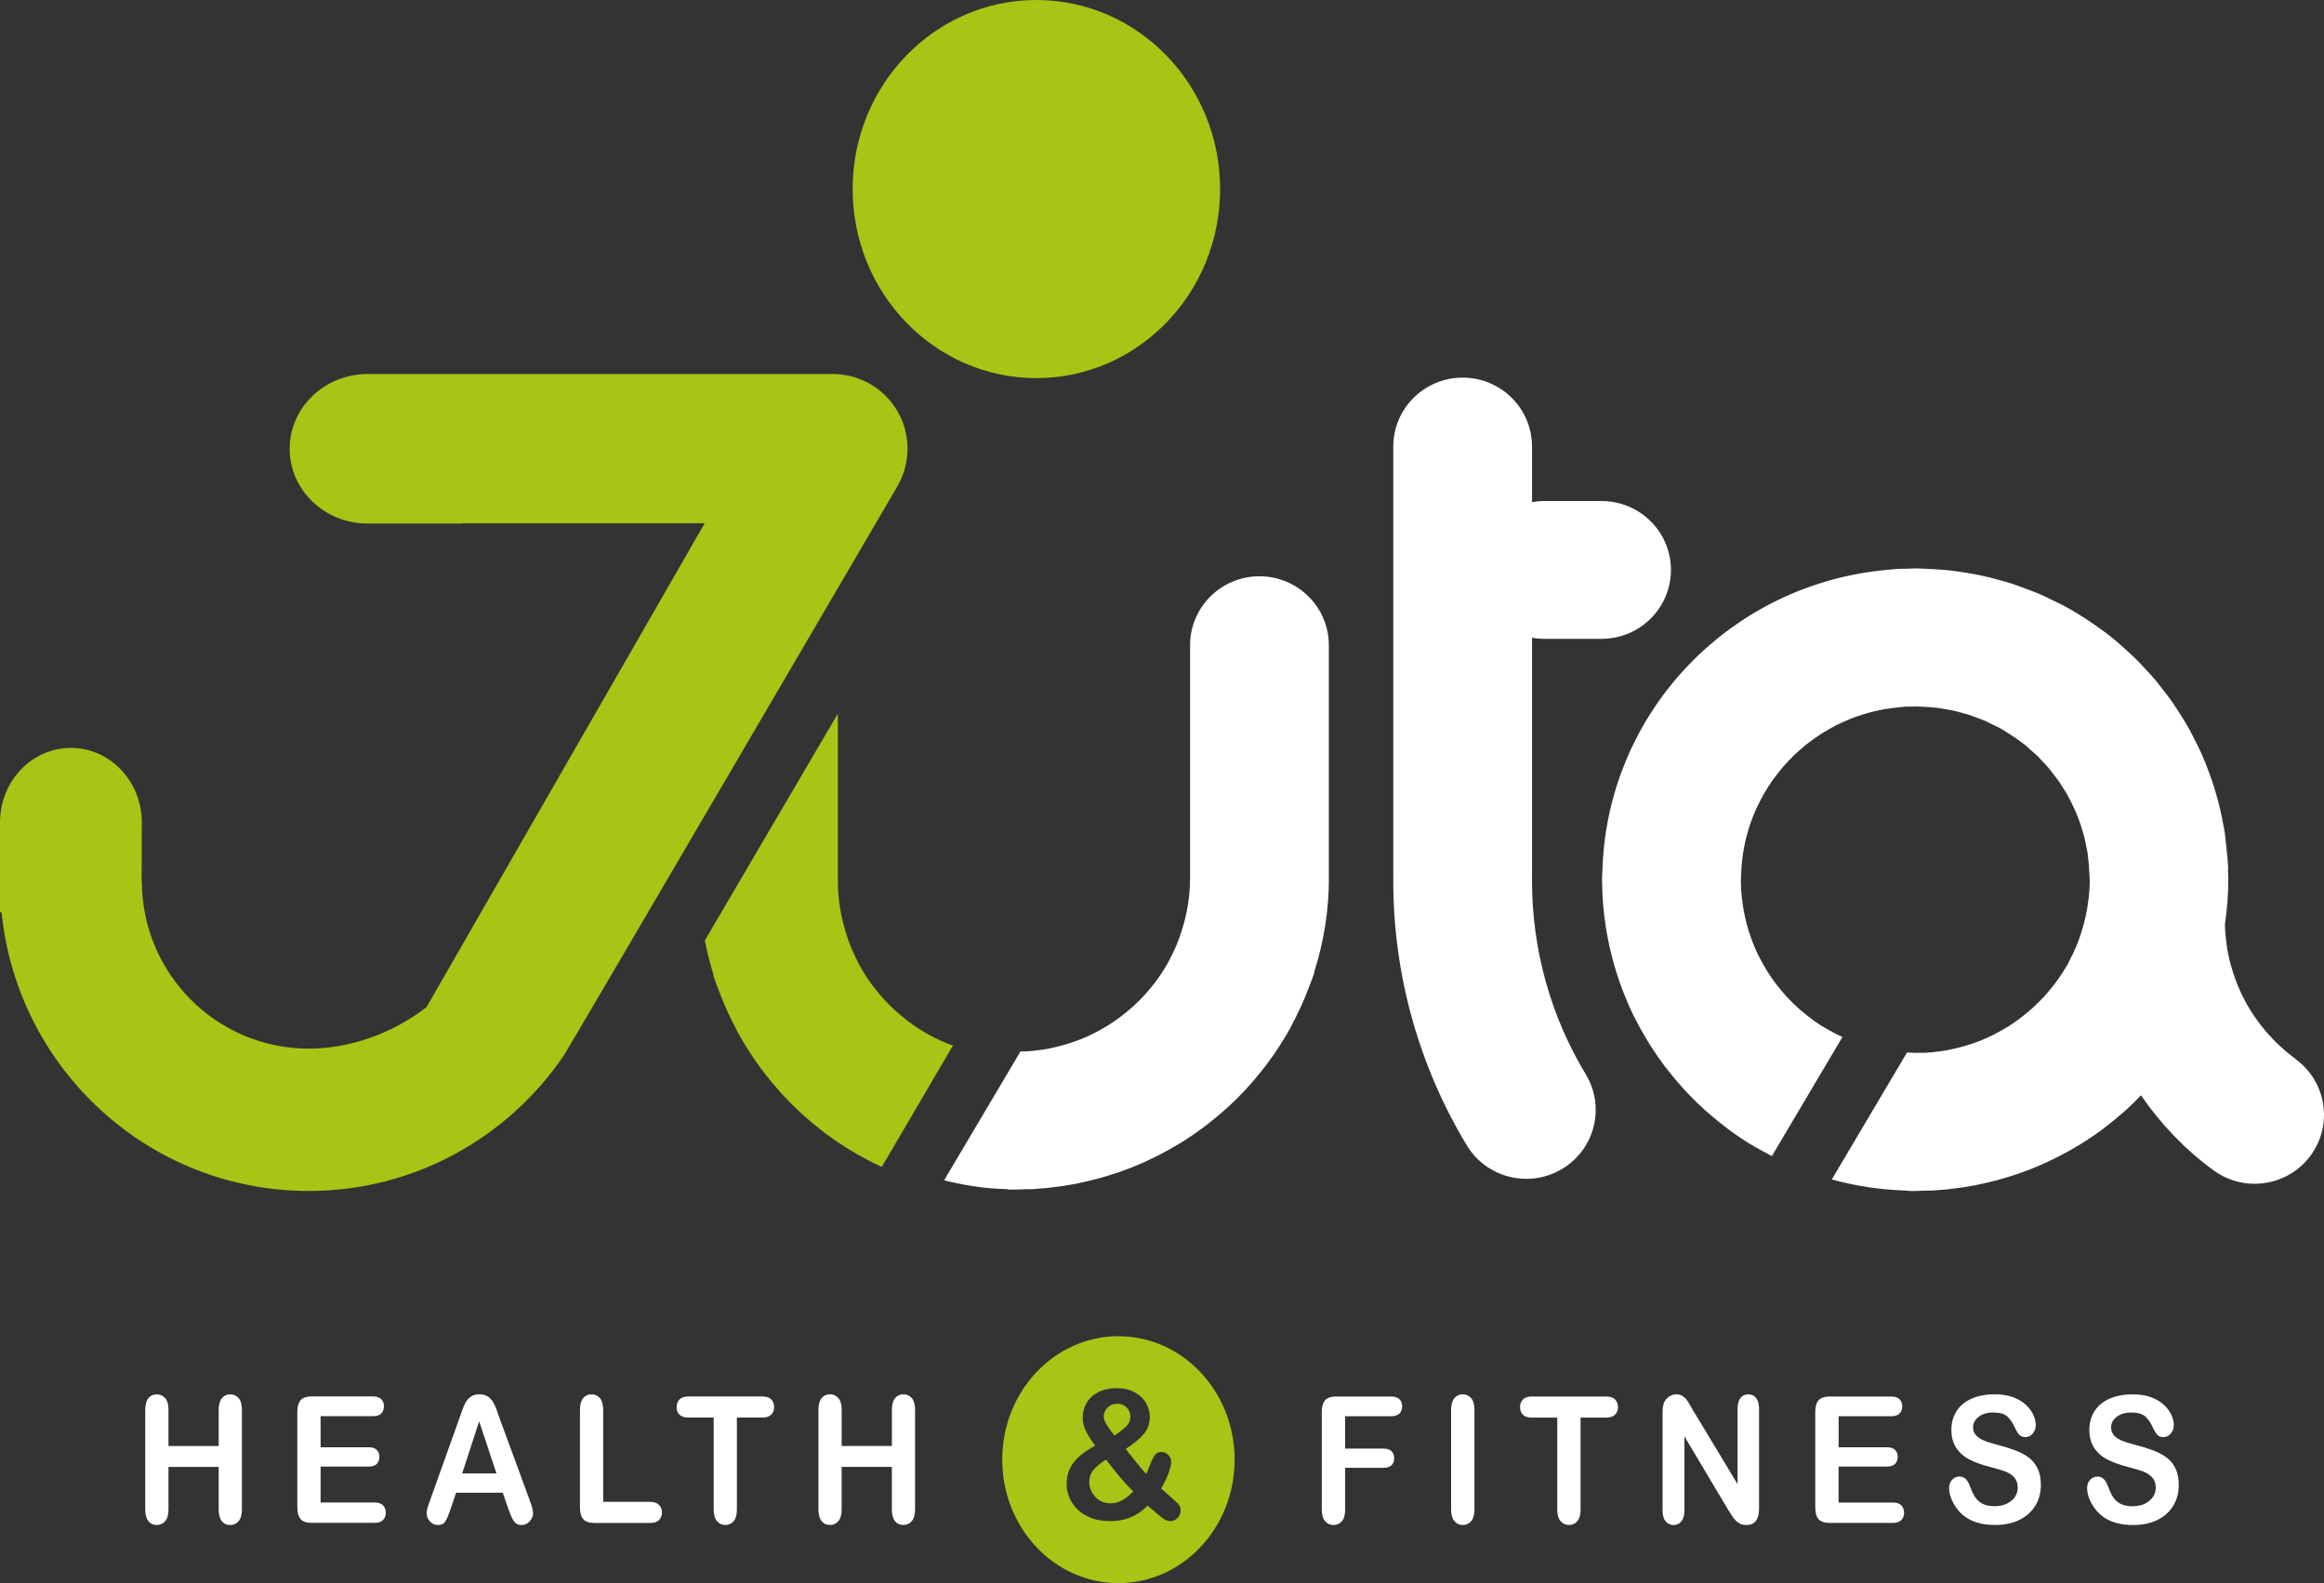 <?xml version="1.0" encoding="UTF-8"?>
<svg xmlns="http://www.w3.org/2000/svg" width="160" height="109" viewBox="0 0 160 109" fill="none">
  <rect x="0" y="0" width="160" height="109" fill="#333333" stroke="none"/>
  <g clip-path="url(#clip0_115_6465)">
    <path d="M76.727 98.843C77.113 98.58 77.392 98.36 77.565 98.181C77.736 98.002 77.823 97.784 77.823 97.532C77.823 97.281 77.736 97.072 77.565 96.904C77.392 96.733 77.176 96.65 76.913 96.65C76.65 96.65 76.432 96.736 76.256 96.909C76.08 97.083 75.99 97.287 75.99 97.519C75.99 97.639 76.022 97.77 76.09 97.91C76.156 98.049 76.24 98.186 76.337 98.323C76.435 98.46 76.563 98.633 76.724 98.843M77.518 103.135C77.681 103.015 77.849 102.867 78.023 102.691C77.686 102.361 77.381 102.034 77.113 101.71C76.845 101.386 76.521 100.981 76.148 100.497C75.761 100.735 75.472 100.972 75.28 101.21C75.088 101.447 74.993 101.729 74.993 102.056C74.993 102.244 75.028 102.42 75.099 102.587C75.17 102.758 75.27 102.914 75.406 103.06C75.54 103.205 75.698 103.317 75.877 103.392C76.056 103.47 76.243 103.507 76.44 103.507C76.637 103.507 76.821 103.473 77.003 103.409C77.184 103.345 77.358 103.252 77.521 103.135M81.281 103.99C81.281 104.2 81.21 104.376 81.068 104.518C80.926 104.661 80.769 104.733 80.592 104.733C80.416 104.733 80.243 104.672 80.074 104.552C79.909 104.431 79.554 104.135 79.012 103.663C78.765 103.909 78.512 104.11 78.246 104.267C77.984 104.423 77.7 104.54 77.4 104.616C77.097 104.691 76.761 104.73 76.39 104.73C75.916 104.73 75.49 104.658 75.114 104.51C74.736 104.362 74.423 104.163 74.173 103.915C73.923 103.666 73.736 103.389 73.615 103.085C73.494 102.78 73.434 102.473 73.434 102.157C73.434 101.841 73.479 101.579 73.571 101.327C73.663 101.076 73.789 100.846 73.955 100.645C74.12 100.441 74.323 100.249 74.562 100.067C74.804 99.882 75.083 99.706 75.401 99.533C75.117 99.156 74.901 98.818 74.757 98.522C74.612 98.225 74.538 97.921 74.538 97.608C74.538 97.234 74.63 96.893 74.815 96.582C74.999 96.275 75.27 96.029 75.625 95.848C75.98 95.666 76.4 95.577 76.882 95.577C77.363 95.577 77.773 95.672 78.12 95.862C78.47 96.052 78.73 96.297 78.901 96.605C79.075 96.909 79.159 97.228 79.159 97.561C79.159 98.01 79.02 98.404 78.738 98.74C78.457 99.075 78.044 99.413 77.5 99.76C77.689 99.997 77.865 100.221 78.028 100.43C78.191 100.64 78.349 100.835 78.499 101.017C78.651 101.199 78.788 101.352 78.915 101.481C78.97 101.369 79.059 101.157 79.18 100.846C79.299 100.536 79.412 100.313 79.517 100.176C79.622 100.039 79.767 99.969 79.956 99.969C80.135 99.969 80.293 100.036 80.427 100.17C80.563 100.304 80.632 100.469 80.632 100.662C80.632 100.838 80.574 101.09 80.456 101.414C80.337 101.738 80.166 102.098 79.943 102.492C80.082 102.621 80.306 102.816 80.611 103.079C80.916 103.342 81.105 103.521 81.174 103.613C81.245 103.708 81.279 103.833 81.279 103.99M85 100.5C85 95.806 81.418 92 77 92C72.582 92 69 95.806 69 100.5C69 105.194 72.582 109 77 109C81.418 109 85 105.194 85 100.5Z" fill="#A8C415"></path>
    <path d="M16.43 104.733C16.579 104.555 16.655 104.285 16.655 103.926V97.071C16.655 96.712 16.582 96.442 16.432 96.267C16.283 96.092 16.087 96.003 15.848 96.003C15.61 96.003 15.419 96.092 15.276 96.27C15.129 96.448 15.056 96.715 15.056 97.071V99.563H11.599V97.071C11.599 96.712 11.526 96.442 11.377 96.267C11.227 96.092 11.032 96.003 10.793 96.003C10.554 96.003 10.356 96.092 10.214 96.27C10.073 96.448 10 96.715 10 97.071V103.926C10 104.282 10.073 104.552 10.214 104.73C10.358 104.911 10.551 105 10.79 105C11.029 105 11.222 104.911 11.374 104.733C11.523 104.555 11.599 104.285 11.599 103.926V101.001H15.056V103.926C15.056 104.282 15.126 104.552 15.27 104.73C15.414 104.911 15.607 105 15.846 105C16.085 105 16.277 104.911 16.43 104.733ZM22.072 103.45V100.975H25.392C25.639 100.975 25.824 100.912 25.941 100.789C26.06 100.665 26.12 100.504 26.12 100.306C26.12 100.108 26.06 99.95 25.938 99.827C25.819 99.706 25.634 99.646 25.392 99.646H22.072V97.507H25.677C25.933 97.507 26.123 97.444 26.245 97.321C26.37 97.197 26.432 97.031 26.432 96.824C26.432 96.617 26.37 96.459 26.245 96.333C26.12 96.21 25.933 96.146 25.677 96.146H21.45C21.224 96.146 21.037 96.184 20.893 96.255C20.747 96.327 20.641 96.445 20.573 96.606C20.505 96.766 20.47 96.973 20.47 97.226V103.768C20.47 104.147 20.546 104.423 20.698 104.595C20.85 104.765 21.102 104.851 21.45 104.851H25.799C26.049 104.851 26.239 104.788 26.367 104.658C26.495 104.529 26.56 104.363 26.56 104.156C26.56 103.949 26.495 103.771 26.367 103.642C26.239 103.513 26.049 103.45 25.799 103.45H22.069H22.072ZM34.181 101.449H31.819L32.989 97.857L34.181 101.449ZM36.467 104.747C36.62 104.578 36.698 104.394 36.698 104.193C36.698 103.992 36.617 103.688 36.457 103.26L34.393 97.645C34.295 97.364 34.217 97.14 34.154 96.97C34.092 96.801 34.013 96.646 33.923 96.499C33.831 96.353 33.712 96.233 33.562 96.141C33.413 96.046 33.225 96 33.003 96C32.78 96 32.598 96.046 32.452 96.141C32.302 96.233 32.183 96.356 32.091 96.505C31.998 96.654 31.911 96.844 31.833 97.071C31.751 97.298 31.683 97.493 31.626 97.656L29.606 103.309C29.525 103.536 29.465 103.711 29.427 103.837C29.392 103.964 29.373 104.087 29.373 104.205C29.373 104.411 29.449 104.595 29.604 104.756C29.758 104.92 29.935 105 30.136 105C30.372 105 30.543 104.925 30.646 104.773C30.749 104.621 30.877 104.325 31.023 103.892L31.401 102.775H34.613L34.99 103.869C35.039 104.004 35.102 104.159 35.17 104.334C35.24 104.509 35.305 104.641 35.365 104.724C35.428 104.811 35.501 104.877 35.59 104.925C35.68 104.974 35.789 105 35.913 105C36.128 105 36.313 104.917 36.465 104.747M45.37 104.653C45.506 104.521 45.574 104.345 45.574 104.133C45.574 103.921 45.504 103.748 45.368 103.611C45.229 103.473 45.031 103.404 44.77 103.404H41.526V97.071C41.526 96.712 41.453 96.442 41.303 96.267C41.154 96.092 40.958 96.003 40.719 96.003C40.48 96.003 40.29 96.092 40.147 96.27C40 96.448 39.929 96.715 39.929 97.071V103.774C39.929 104.153 40.005 104.429 40.16 104.601C40.312 104.77 40.562 104.856 40.912 104.856H44.776C45.039 104.856 45.237 104.79 45.376 104.658M53.09 97.404C53.225 97.272 53.296 97.097 53.296 96.879C53.296 96.66 53.228 96.485 53.095 96.35C52.959 96.215 52.753 96.149 52.479 96.149H47.391C47.127 96.149 46.929 96.215 46.791 96.344C46.652 96.477 46.584 96.652 46.584 96.879C46.584 97.105 46.649 97.272 46.782 97.404C46.915 97.536 47.119 97.602 47.391 97.602H49.136V103.923C49.136 104.282 49.21 104.552 49.362 104.73C49.511 104.908 49.704 104.997 49.94 104.997C50.176 104.997 50.364 104.908 50.513 104.733C50.66 104.558 50.733 104.285 50.733 103.923V97.602H52.479C52.753 97.602 52.957 97.536 53.092 97.404M63 103.923V97.068C63 96.709 62.924 96.439 62.777 96.264C62.628 96.089 62.432 96 62.194 96C61.955 96 61.765 96.089 61.621 96.267C61.474 96.445 61.404 96.712 61.404 97.068V99.56H57.947V97.068C57.947 96.709 57.874 96.439 57.724 96.264C57.575 96.089 57.38 96 57.141 96C56.902 96 56.703 96.089 56.562 96.267C56.418 96.445 56.348 96.712 56.348 97.068V103.923C56.348 104.279 56.418 104.549 56.562 104.727C56.706 104.908 56.899 104.997 57.138 104.997C57.377 104.997 57.57 104.908 57.719 104.73C57.868 104.552 57.944 104.282 57.944 103.923V100.998H61.401V103.923C61.401 104.279 61.471 104.549 61.615 104.727C61.759 104.908 61.952 104.997 62.191 104.997C62.43 104.997 62.623 104.908 62.772 104.73C62.924 104.552 63 104.282 63 103.923Z" fill="white"></path>
    <path d="M96.348 97.323C96.474 97.2 96.536 97.033 96.536 96.829C96.536 96.626 96.474 96.465 96.348 96.339C96.223 96.215 96.034 96.152 95.775 96.152H91.984C91.758 96.152 91.57 96.189 91.425 96.261C91.278 96.333 91.172 96.451 91.104 96.611C91.035 96.772 91 96.979 91 97.231V103.927C91 104.285 91.076 104.555 91.226 104.733C91.376 104.911 91.57 105 91.807 105C92.044 105 92.235 104.911 92.385 104.736C92.535 104.561 92.609 104.288 92.609 103.927V101.06H95.257C95.5 101.06 95.68 100.999 95.803 100.882C95.925 100.764 95.985 100.603 95.985 100.4C95.985 100.196 95.925 100.038 95.803 99.917C95.683 99.797 95.5 99.737 95.254 99.737H92.606V97.51H95.773C96.029 97.51 96.22 97.446 96.345 97.323M101.287 104.733C101.437 104.555 101.511 104.285 101.511 103.927V97.07C101.511 96.712 101.437 96.442 101.287 96.267C101.137 96.092 100.941 96.003 100.701 96.003C100.461 96.003 100.275 96.092 100.125 96.27C99.978 96.448 99.904 96.715 99.904 97.07V103.927C99.904 104.283 99.978 104.549 100.128 104.73C100.278 104.911 100.469 105 100.698 105C100.927 105 101.134 104.911 101.284 104.733M111.187 97.406C111.323 97.274 111.391 97.099 111.391 96.881C111.391 96.663 111.323 96.488 111.189 96.353C111.053 96.218 110.848 96.152 110.57 96.152H105.46C105.195 96.152 104.993 96.218 104.857 96.347C104.718 96.479 104.65 96.657 104.65 96.881C104.65 97.105 104.718 97.274 104.849 97.406C104.982 97.538 105.187 97.604 105.46 97.604H107.213V103.924C107.213 104.283 107.287 104.552 107.439 104.73C107.589 104.908 107.783 104.997 108.02 104.997C108.258 104.997 108.446 104.908 108.596 104.733C108.743 104.558 108.817 104.285 108.817 103.924V97.604H110.57C110.843 97.604 111.05 97.538 111.187 97.406ZM121.105 103.855V97.013C121.105 96.677 121.04 96.425 120.906 96.255C120.773 96.089 120.59 96.003 120.358 96.003C120.126 96.003 119.957 96.086 119.824 96.255C119.693 96.425 119.627 96.677 119.627 97.013V102.188L116.535 97.059C116.447 96.91 116.363 96.763 116.284 96.626C116.202 96.488 116.123 96.373 116.047 96.287C115.967 96.201 115.88 96.132 115.777 96.08C115.673 96.029 115.55 96.003 115.406 96.003C115.223 96.003 115.051 96.06 114.89 96.172C114.732 96.287 114.617 96.43 114.549 96.608C114.492 96.772 114.462 96.993 114.462 97.28V103.993C114.462 104.323 114.53 104.572 114.667 104.742C114.803 104.914 114.986 105 115.215 105C115.444 105 115.616 104.914 115.757 104.745C115.899 104.575 115.967 104.323 115.967 103.99V98.893L118.984 103.961C119.071 104.099 119.158 104.234 119.243 104.369C119.33 104.501 119.423 104.615 119.524 104.716C119.625 104.813 119.734 104.888 119.848 104.931C119.963 104.977 120.094 105 120.238 105C120.816 105 121.105 104.618 121.105 103.855ZM126.582 103.45V100.976H129.917C130.165 100.976 130.351 100.913 130.471 100.79C130.591 100.666 130.651 100.506 130.651 100.308C130.651 100.11 130.591 99.952 130.468 99.828C130.348 99.708 130.165 99.648 129.92 99.648H126.584V97.51H130.206C130.462 97.51 130.653 97.446 130.776 97.323C130.902 97.2 130.964 97.033 130.964 96.829C130.964 96.626 130.902 96.465 130.776 96.339C130.653 96.215 130.462 96.152 130.206 96.152H125.963C125.736 96.152 125.548 96.189 125.401 96.261C125.256 96.333 125.147 96.451 125.079 96.611C125.011 96.772 124.975 96.979 124.975 97.231V103.772C124.975 104.151 125.052 104.426 125.204 104.598C125.357 104.768 125.608 104.854 125.96 104.854H130.329C130.58 104.854 130.771 104.79 130.899 104.661C131.027 104.532 131.09 104.366 131.09 104.159C131.09 103.952 131.027 103.775 130.899 103.645C130.771 103.516 130.58 103.453 130.329 103.453H126.582V103.45ZM140.136 103.657C140.384 103.238 140.507 102.764 140.507 102.239C140.507 101.8 140.436 101.43 140.291 101.126C140.149 100.821 139.95 100.572 139.697 100.374C139.443 100.176 139.132 100.009 138.772 99.869C138.409 99.731 138.003 99.605 137.556 99.49C137.199 99.392 136.942 99.315 136.787 99.263C136.631 99.211 136.479 99.14 136.326 99.051C136.176 98.959 136.056 98.85 135.969 98.724C135.881 98.597 135.838 98.448 135.838 98.273C135.838 97.992 135.966 97.751 136.22 97.553C136.473 97.352 136.809 97.251 137.223 97.251C137.67 97.251 137.995 97.343 138.197 97.527C138.399 97.71 138.573 97.966 138.715 98.296C138.827 98.525 138.93 98.692 139.026 98.792C139.121 98.893 139.26 98.945 139.446 98.945C139.648 98.945 139.817 98.861 139.953 98.692C140.089 98.523 140.155 98.336 140.155 98.124C140.155 97.894 140.1 97.659 139.991 97.418C139.882 97.177 139.71 96.947 139.479 96.726C139.244 96.508 138.949 96.33 138.592 96.198C138.238 96.066 137.815 96 137.329 96C136.719 96 136.19 96.1 135.737 96.299C135.287 96.499 134.94 96.784 134.703 97.157C134.466 97.53 134.346 97.954 134.346 98.434C134.346 98.936 134.458 99.358 134.684 99.694C134.91 100.032 135.216 100.299 135.6 100.494C135.985 100.689 136.462 100.862 137.032 101.008C137.458 101.114 137.799 101.215 138.052 101.312C138.306 101.407 138.513 101.545 138.674 101.725C138.835 101.906 138.914 102.142 138.914 102.429C138.914 102.793 138.764 103.097 138.467 103.338C138.169 103.582 137.782 103.703 137.305 103.703C136.959 103.703 136.678 103.643 136.465 103.522C136.252 103.401 136.086 103.249 135.969 103.063C135.851 102.876 135.742 102.644 135.641 102.368C135.56 102.136 135.459 101.958 135.341 101.84C135.224 101.723 135.08 101.662 134.91 101.662C134.7 101.662 134.529 101.737 134.392 101.889C134.256 102.041 134.19 102.225 134.19 102.437C134.19 102.805 134.302 103.183 134.529 103.574C134.755 103.964 135.047 104.274 135.41 104.509C135.92 104.834 136.566 104.997 137.349 104.997C138.003 104.997 138.568 104.879 139.042 104.641C139.519 104.403 139.879 104.076 140.128 103.657M145.473 98.726C145.386 98.6 145.342 98.451 145.342 98.276C145.342 97.995 145.47 97.754 145.724 97.555C145.977 97.355 146.313 97.254 146.727 97.254C147.175 97.254 147.499 97.346 147.701 97.53C147.903 97.713 148.077 97.969 148.219 98.299C148.331 98.528 148.435 98.695 148.53 98.795C148.625 98.896 148.765 98.947 148.95 98.947C149.152 98.947 149.321 98.864 149.457 98.695C149.594 98.525 149.659 98.339 149.659 98.127C149.659 97.897 149.605 97.662 149.495 97.421C149.386 97.18 149.215 96.95 148.98 96.729C148.745 96.511 148.448 96.333 148.094 96.201C147.739 96.069 147.316 96.003 146.828 96.003C146.217 96.003 145.688 96.103 145.236 96.301C144.786 96.502 144.439 96.786 144.202 97.159C143.965 97.532 143.845 97.957 143.845 98.436C143.845 98.939 143.957 99.361 144.183 99.696C144.409 100.035 144.715 100.302 145.099 100.497C145.484 100.692 145.961 100.864 146.531 101.011C146.956 101.117 147.297 101.217 147.551 101.315C147.805 101.41 148.012 101.548 148.176 101.728C148.336 101.909 148.416 102.144 148.416 102.431C148.416 102.796 148.266 103.1 147.968 103.341C147.671 103.585 147.284 103.706 146.806 103.706C146.46 103.706 146.179 103.645 145.966 103.525C145.754 103.404 145.587 103.252 145.47 103.066C145.353 102.879 145.244 102.647 145.143 102.371C145.061 102.139 144.96 101.961 144.843 101.843C144.726 101.725 144.581 101.665 144.412 101.665C144.202 101.665 144.03 101.74 143.894 101.892C143.757 102.044 143.692 102.228 143.692 102.44C143.692 102.807 143.804 103.186 144.03 103.577C144.257 103.967 144.548 104.277 144.911 104.512C145.421 104.836 146.067 105 146.85 105C147.505 105 148.069 104.882 148.544 104.644C149.021 104.406 149.381 104.079 149.629 103.66C149.877 103.241 150 102.767 150 102.242C150 101.803 149.929 101.433 149.785 101.129C149.643 100.824 149.444 100.575 149.19 100.377C148.936 100.179 148.628 100.012 148.266 99.871C147.903 99.734 147.496 99.608 147.049 99.493C146.692 99.395 146.436 99.318 146.28 99.266C146.125 99.214 145.972 99.142 145.819 99.054C145.669 98.962 145.549 98.853 145.462 98.726" fill="white"></path>
    <path d="M91.486 60.513C91.486 60.513 91.486 60.502 91.486 60.499V44.425C91.486 41.803 89.347 39.677 86.709 39.677C84.072 39.677 81.933 41.803 81.933 44.425V60.474C81.933 61.74 81.718 63.017 81.296 64.268L81.197 64.559C81.192 64.572 81.186 64.589 81.181 64.603C81.12 64.767 81.057 64.931 80.991 65.087C80.919 65.254 80.844 65.419 80.765 65.586C80.687 65.748 80.61 65.909 80.533 66.052C80.486 66.137 80.442 66.224 80.392 66.326C80.348 66.4 80.302 66.474 80.257 66.547L80.183 66.668C80.142 66.734 80.103 66.799 80.073 66.854C79.921 67.093 79.748 67.342 79.533 67.627L79.387 67.813C79.224 68.021 79.053 68.221 78.882 68.413L78.744 68.569C78.527 68.802 78.301 69.029 78.042 69.265L77.92 69.372C77.716 69.55 77.504 69.728 77.278 69.903L77.124 70.024C76.862 70.221 76.614 70.391 76.358 70.555C76.291 70.594 76.231 70.629 76.203 70.648C75.972 70.791 75.721 70.93 75.47 71.062L75.255 71.171C74.941 71.328 74.665 71.451 74.417 71.549L74.263 71.607C74.018 71.703 73.745 71.793 73.456 71.884L73.163 71.969C72.86 72.053 72.579 72.119 72.314 72.174C72.254 72.185 72.193 72.199 72.13 72.215C71.871 72.262 71.57 72.303 71.198 72.341C71.162 72.344 71.127 72.349 71.091 72.355C71.036 72.355 70.981 72.36 70.931 72.366C70.84 72.374 70.746 72.382 70.655 72.39C70.534 72.39 70.416 72.39 70.314 72.39C70.294 72.39 70.278 72.39 70.258 72.39L65 81.266C65.518 81.4 66.152 81.532 66.932 81.66C67.808 81.803 68.586 81.852 69.327 81.874L69.479 81.901H69.933C70.135 81.901 70.333 81.893 70.531 81.879H70.597H70.584C70.771 81.882 70.961 81.879 71.162 81.868C71.317 81.86 71.468 81.847 71.62 81.83H71.639C71.772 81.825 71.896 81.817 71.987 81.805C72.102 81.794 72.218 81.781 72.337 81.762C72.937 81.696 73.478 81.617 73.985 81.521C74.07 81.504 74.156 81.485 74.246 81.466C74.734 81.367 75.222 81.249 75.754 81.102C75.906 81.06 76.055 81.017 76.228 80.965C76.746 80.808 77.215 80.647 77.661 80.477C77.741 80.45 77.821 80.419 77.901 80.386C78.405 80.187 78.929 79.954 79.497 79.674C79.596 79.625 79.692 79.576 79.789 79.526L79.872 79.483C80.332 79.244 80.778 78.995 81.239 78.713L81.186 78.746C81.274 78.696 81.36 78.644 81.423 78.603C81.903 78.302 82.374 77.979 82.865 77.614C82.947 77.551 83.03 77.488 83.113 77.423L83.16 77.384C83.548 77.083 83.926 76.771 84.287 76.45L84.339 76.404C84.408 76.343 84.48 76.28 84.549 76.217C84.968 75.834 85.375 75.428 85.77 75.004C85.838 74.93 85.907 74.853 85.974 74.776L86.018 74.727C86.323 74.385 86.624 74.026 86.911 73.664L86.952 73.612C87.035 73.508 87.117 73.401 87.192 73.303C87.553 72.823 87.867 72.371 88.151 71.925C88.206 71.837 88.261 71.747 88.313 71.659L88.413 71.497C88.542 71.289 88.669 71.081 88.793 70.856C88.859 70.736 88.922 70.61 88.991 70.467C89.132 70.202 89.264 69.936 89.394 69.665C89.534 69.369 89.672 69.073 89.802 68.764C89.923 68.479 90.036 68.188 90.146 67.895C90.212 67.734 90.276 67.572 90.334 67.408L90.482 66.98L90.502 66.849C91.155 64.775 91.486 62.644 91.491 60.513M115.039 39.245C115.039 36.623 112.9 34.497 110.263 34.497H106.277C106.004 34.497 105.737 34.525 105.475 34.569V30.747C105.475 28.126 103.337 26 100.699 26C98.061 26 95.923 28.126 95.923 30.747V60.496C95.923 60.524 95.926 60.551 95.928 60.578C95.928 60.606 95.923 60.633 95.923 60.661C95.923 67.087 97.676 73.382 100.988 78.864C101.884 80.345 103.463 81.165 105.087 81.165C105.925 81.165 106.771 80.945 107.542 80.485C109.802 79.135 110.535 76.22 109.177 73.971C106.754 69.966 105.475 65.361 105.475 60.658C105.475 60.63 105.473 60.603 105.473 60.576C105.473 60.548 105.475 60.521 105.475 60.494V43.912C105.737 43.956 106.002 43.984 106.277 43.984H110.263C112.9 43.984 115.039 41.858 115.039 39.236M158.052 72.916C155.043 70.709 153.282 67.347 153.177 63.657C153.331 62.63 153.411 61.595 153.411 60.559C153.411 60.335 153.403 60.115 153.389 59.894L153.403 59.8L153.378 59.354C153.37 59.179 153.351 59.009 153.326 58.806C153.298 58.483 153.265 58.162 153.221 57.823L153.227 57.845C153.21 57.664 153.191 57.48 153.166 57.308C153.138 57.127 153.103 56.952 153.056 56.735C152.998 56.412 152.932 56.092 152.863 55.779C152.78 55.426 152.689 55.078 152.59 54.73C152.499 54.415 152.408 54.103 152.306 53.804C152.188 53.451 152.058 53.103 151.926 52.766C151.813 52.478 151.697 52.191 151.573 51.911C151.416 51.561 151.248 51.218 151.074 50.879L151.024 50.783C150.909 50.555 150.793 50.331 150.666 50.106C150.471 49.761 150.264 49.427 150.049 49.093L149.969 48.967C149.85 48.778 149.729 48.591 149.597 48.4C149.365 48.068 149.12 47.748 148.869 47.43L148.778 47.312C148.646 47.139 148.514 46.969 148.379 46.811C148.089 46.465 147.808 46.172 147.538 45.888L147.447 45.789C147.301 45.63 147.152 45.471 147.009 45.331C146.675 45.003 146.358 44.729 146.053 44.463L145.975 44.392C145.821 44.252 145.667 44.112 145.518 43.995C145.022 43.589 144.54 43.247 144.189 43.003C143.994 42.866 143.798 42.734 143.608 42.614C143.274 42.398 142.765 42.072 142.197 41.765C142.004 41.658 141.806 41.562 141.607 41.469L141.365 41.351C141.031 41.184 140.698 41.02 140.37 40.88C140.157 40.79 139.942 40.707 139.725 40.628L139.482 40.538C139.138 40.406 138.793 40.277 138.435 40.162C138.22 40.094 137.999 40.034 137.779 39.973L137.625 39.932C137.316 39.847 136.889 39.73 136.442 39.634C136.208 39.582 135.968 39.541 135.731 39.499L135.591 39.475C135.213 39.409 134.802 39.34 134.348 39.288C134.094 39.258 133.838 39.239 133.581 39.22L133.485 39.212C133.044 39.179 132.669 39.16 132.33 39.151C131.988 39.127 131.674 39.13 131.269 39.157H131.239C131.038 39.157 130.834 39.157 130.641 39.168C130.464 39.179 130.293 39.195 130.098 39.22C129.731 39.25 129.37 39.291 129.006 39.338C128.67 39.382 128.334 39.431 128.009 39.491C127.631 39.56 127.259 39.639 126.876 39.727C126.548 39.803 126.226 39.886 125.898 39.979C125.539 40.083 125.187 40.195 124.859 40.307C124.525 40.42 124.197 40.538 123.872 40.666C123.544 40.795 123.224 40.935 122.921 41.072C122.59 41.22 122.262 41.376 121.945 41.54C121.645 41.694 121.353 41.858 121.061 42.025C120.749 42.203 120.443 42.387 120.135 42.587C119.862 42.765 119.592 42.951 119.322 43.14C119.03 43.348 118.74 43.559 118.459 43.784C118.203 43.986 117.955 44.197 117.682 44.43C117.42 44.657 117.164 44.888 116.907 45.131C116.662 45.367 116.422 45.611 116.188 45.857C115.954 46.104 115.725 46.353 115.507 46.602C115.276 46.868 115.053 47.145 114.838 47.422C114.634 47.684 114.43 47.95 114.237 48.221C114.03 48.512 113.832 48.813 113.639 49.117C113.462 49.394 113.291 49.67 113.126 49.958C112.95 50.268 112.782 50.583 112.613 50.914C112.465 51.21 112.319 51.506 112.178 51.815C112.032 52.139 111.9 52.467 111.773 52.791C111.646 53.114 111.525 53.44 111.415 53.766C111.304 54.092 111.205 54.42 111.111 54.76C111.012 55.111 110.918 55.467 110.839 55.818C110.764 56.146 110.701 56.475 110.643 56.798C110.574 57.176 110.516 57.551 110.469 57.932C110.428 58.264 110.398 58.598 110.373 58.94C110.345 59.299 110.326 59.658 110.318 60.02C110.304 60.198 110.296 60.376 110.296 60.557C110.296 60.861 110.309 61.162 110.323 61.463C110.323 61.57 110.326 61.677 110.331 61.781C110.334 61.836 110.34 61.891 110.345 61.948C110.384 62.537 110.45 63.137 110.549 63.786L110.61 64.156C110.828 65.422 111.158 66.671 111.591 67.854C111.643 67.997 111.693 68.136 111.745 68.268C111.982 68.879 112.222 69.429 112.467 69.93C112.511 70.018 112.558 70.109 112.611 70.207C112.845 70.665 113.104 71.13 113.391 71.604L113.435 71.678C113.495 71.777 113.556 71.876 113.614 71.969C113.934 72.473 114.273 72.963 114.609 73.407C114.68 73.503 114.752 73.593 114.827 73.686L114.865 73.736C115.185 74.141 115.521 74.538 115.863 74.916L115.899 74.957C115.973 75.039 116.045 75.122 116.108 75.187C116.505 75.609 116.924 76.02 117.412 76.458L117.685 76.697C118.104 77.058 118.531 77.403 118.955 77.721C119.016 77.77 119.079 77.817 119.154 77.872C119.567 78.173 119.958 78.436 120.358 78.688C120.465 78.754 120.576 78.82 120.694 78.885C120.862 78.987 121.033 79.083 121.204 79.176L121.312 79.236C121.538 79.362 121.764 79.477 121.99 79.595L126.848 71.396C126.76 71.358 126.678 71.322 126.581 71.275C126.38 71.177 126.184 71.07 125.991 70.963L125.856 70.889C125.776 70.846 125.696 70.802 125.597 70.741C125.528 70.7 125.457 70.659 125.379 70.615C125.2 70.5 125.016 70.374 124.826 70.237L124.701 70.141C124.462 69.963 124.216 69.766 123.977 69.558L123.814 69.418C123.547 69.177 123.312 68.947 123.07 68.69L122.954 68.561C122.761 68.35 122.571 68.125 122.4 67.906L122.26 67.731C122.067 67.476 121.879 67.205 121.697 66.917L121.571 66.706C121.411 66.441 121.262 66.178 121.141 65.937C121.11 65.879 121.08 65.822 121.044 65.753C120.917 65.49 120.791 65.197 120.656 64.852C120.631 64.786 120.606 64.718 120.576 64.635C120.333 63.972 120.151 63.279 120.033 62.597L119.997 62.37C119.936 61.984 119.9 61.636 119.878 61.315C119.878 61.255 119.876 61.195 119.873 61.14L119.867 61.055C119.862 60.924 119.854 60.792 119.851 60.658C119.859 60.537 119.865 60.417 119.867 60.296C119.873 60.083 119.884 59.869 119.9 59.666C119.914 59.477 119.931 59.288 119.956 59.096C119.98 58.888 120.013 58.686 120.052 58.472C120.085 58.288 120.118 58.105 120.162 57.913C120.206 57.719 120.259 57.527 120.311 57.341C120.363 57.157 120.416 56.971 120.479 56.787C120.54 56.604 120.609 56.426 120.683 56.237C120.755 56.053 120.829 55.872 120.906 55.697C120.984 55.524 121.069 55.357 121.146 55.201C121.237 55.02 121.331 54.842 121.43 54.67C121.524 54.508 121.623 54.349 121.722 54.193C121.83 54.026 121.934 53.862 122.05 53.7C122.158 53.549 122.271 53.401 122.389 53.254C122.508 53.103 122.626 52.952 122.758 52.799C122.882 52.654 123.015 52.514 123.144 52.377C123.277 52.237 123.412 52.1 123.541 51.974C123.687 51.835 123.836 51.703 123.966 51.591C124.112 51.465 124.258 51.339 124.407 51.221C124.564 51.098 124.724 50.98 124.883 50.868C125.038 50.758 125.192 50.648 125.341 50.553C125.512 50.443 125.685 50.342 125.859 50.24C126.022 50.147 126.184 50.054 126.355 49.966C126.523 49.879 126.694 49.799 126.887 49.714C127.061 49.635 127.237 49.558 127.413 49.487C127.59 49.416 127.769 49.355 127.973 49.284C128.16 49.221 128.348 49.158 128.532 49.106C128.714 49.054 128.902 49.008 129.075 48.967C129.282 48.917 129.489 48.873 129.706 48.835C129.891 48.802 130.076 48.775 130.263 48.753C130.478 48.725 130.693 48.701 130.894 48.684C130.994 48.676 131.09 48.668 131.197 48.654C131.308 48.654 131.418 48.654 131.531 48.654C131.633 48.654 131.732 48.646 131.848 48.641C131.922 48.646 132.002 48.649 132.088 48.649C132.316 48.651 132.542 48.668 132.774 48.684L132.89 48.693C133.016 48.701 133.14 48.709 133.259 48.723C133.491 48.75 133.719 48.791 133.948 48.83L134.138 48.862C134.226 48.876 134.315 48.89 134.417 48.912C134.64 48.961 134.858 49.021 135.072 49.081L135.312 49.147C135.387 49.166 135.461 49.186 135.53 49.208C135.712 49.265 135.886 49.336 136.062 49.402L136.426 49.539C136.484 49.561 136.544 49.58 136.61 49.608C136.77 49.676 136.925 49.755 137.082 49.835L137.214 49.901C137.316 49.953 137.421 50.002 137.525 50.051L137.619 50.095C137.834 50.213 138.074 50.358 138.407 50.575C138.509 50.64 138.608 50.706 138.721 50.783C139.049 51.01 139.278 51.18 139.449 51.317L139.526 51.385C139.603 51.456 139.678 51.525 139.758 51.593L139.807 51.637C139.975 51.785 140.146 51.928 140.306 52.084L140.626 52.429C140.775 52.585 140.926 52.741 141.072 52.914C141.114 52.963 141.152 53.015 141.191 53.067L141.342 53.264C141.483 53.443 141.624 53.621 141.748 53.799C141.797 53.87 141.841 53.944 141.888 54.015L142.001 54.193C142.12 54.377 142.238 54.563 142.343 54.749C142.404 54.856 142.456 54.966 142.511 55.075L142.566 55.182C142.663 55.371 142.759 55.56 142.847 55.757C142.916 55.911 142.977 56.07 143.043 56.237C143.117 56.423 143.189 56.609 143.255 56.812C143.313 56.982 143.363 57.154 143.41 57.324C143.465 57.513 143.514 57.705 143.558 57.905C143.6 58.086 143.636 58.267 143.669 58.458C143.685 58.549 143.704 58.639 143.726 58.746C143.735 58.853 143.746 58.954 143.757 59.042C143.779 59.22 143.801 59.401 143.815 59.581L143.834 59.965C143.839 60.094 143.848 60.222 143.859 60.348C143.864 60.425 143.87 60.499 143.873 60.57C143.873 61.165 143.82 61.762 143.726 62.356C143.715 62.417 143.707 62.48 143.699 62.54C143.591 63.151 143.44 63.762 143.236 64.364L143.134 64.668C143.134 64.668 143.126 64.688 143.123 64.698C143.062 64.863 142.999 65.024 142.93 65.189C142.861 65.353 142.787 65.515 142.707 65.682C142.63 65.844 142.552 66.002 142.47 66.156C142.426 66.238 142.384 66.32 142.337 66.416C142.288 66.504 142.233 66.589 142.18 66.674L142.015 66.947C141.861 67.191 141.687 67.441 141.467 67.731L141.318 67.917C141.161 68.117 140.992 68.317 140.824 68.506L140.684 68.665C140.469 68.895 140.24 69.122 139.987 69.355L139.857 69.47C139.653 69.651 139.441 69.826 139.218 69.999L139.063 70.122C138.804 70.314 138.545 70.495 138.297 70.651L138.137 70.747C137.911 70.887 137.66 71.026 137.401 71.16L137.195 71.267C136.878 71.424 136.599 71.549 136.371 71.643C136.313 71.662 136.258 71.684 136.2 71.706C135.946 71.802 135.676 71.895 135.365 71.988C135.276 72.015 135.188 72.04 135.097 72.064C134.794 72.149 134.519 72.215 134.207 72.275C134.157 72.286 134.105 72.297 134.05 72.311C133.796 72.358 133.504 72.396 133.129 72.437C133.094 72.44 133.061 72.445 133.025 72.451C132.967 72.451 132.906 72.456 132.846 72.462L132.589 72.486C132.474 72.486 132.355 72.486 132.231 72.486C132.195 72.486 132.159 72.486 132.126 72.489H131.787C131.622 72.486 131.459 72.47 131.294 72.462L126.113 81.206C127.785 81.666 129.508 81.926 131.261 81.973L131.404 82H131.864C132.068 82 132.27 81.989 132.471 81.978H132.512H132.504C132.697 81.978 132.89 81.978 133.072 81.97C133.237 81.962 133.4 81.945 133.562 81.929H133.568C133.689 81.923 133.816 81.915 133.956 81.901C134.058 81.89 134.157 81.879 134.259 81.863C134.877 81.795 135.403 81.718 135.943 81.617C136.023 81.6 136.103 81.584 136.189 81.564C136.671 81.469 137.151 81.351 137.658 81.211C137.826 81.165 137.991 81.115 138.151 81.069C138.669 80.912 139.146 80.751 139.609 80.573C139.672 80.551 139.738 80.526 139.821 80.493C140.328 80.293 140.852 80.058 141.425 79.778C141.533 79.726 141.64 79.672 141.745 79.617L141.805 79.587C142.274 79.343 142.723 79.091 143.123 78.847C143.197 78.803 143.274 78.759 143.357 78.707C143.839 78.403 144.325 78.072 144.799 77.716C144.881 77.653 144.964 77.587 145.047 77.524L145.085 77.494C145.468 77.198 145.851 76.88 146.254 76.524C146.331 76.458 146.405 76.393 146.482 76.321C146.799 76.031 147.1 75.722 147.4 75.412C148.748 77.379 150.424 79.135 152.389 80.576C153.243 81.203 154.235 81.504 155.222 81.504C156.685 81.504 158.13 80.836 159.067 79.576C160.632 77.466 160.183 74.494 158.061 72.938" fill="white"></path>
    <path d="M57.686 49.129L48.525 64.752C48.679 65.54 48.875 66.321 49.115 67.094L49.135 67.228L49.283 67.66C49.339 67.826 49.405 67.99 49.471 68.153C49.582 68.45 49.695 68.743 49.816 69.032C49.946 69.345 50.084 69.644 50.224 69.944C50.354 70.215 50.487 70.487 50.627 70.756C50.696 70.9 50.76 71.027 50.826 71.149C50.953 71.376 51.08 71.59 51.207 71.798L51.306 71.961C51.359 72.053 51.411 72.141 51.469 72.23C51.753 72.682 52.068 73.139 52.429 73.624C52.504 73.724 52.587 73.832 52.669 73.938L52.711 73.99C52.998 74.356 53.296 74.719 53.605 75.066L53.649 75.115C53.715 75.193 53.784 75.271 53.853 75.345C54.248 75.772 54.656 76.185 55.076 76.573C55.145 76.637 55.214 76.698 55.285 76.762L55.338 76.809C55.699 77.133 56.077 77.452 56.466 77.754L56.513 77.793C56.596 77.859 56.679 77.923 56.762 77.987C57.253 78.355 57.725 78.682 58.205 78.987C58.268 79.029 58.354 79.079 58.442 79.131L58.39 79.098C58.85 79.384 59.297 79.636 59.758 79.877L59.844 79.921C59.941 79.971 60.037 80.024 60.134 80.071C60.332 80.168 60.52 80.257 60.708 80.343L65.608 71.986C65.531 71.959 65.44 71.931 65.368 71.903L65.214 71.845C64.965 71.745 64.689 71.618 64.375 71.463L64.16 71.352C63.908 71.221 63.657 71.077 63.426 70.933C63.398 70.916 63.337 70.878 63.271 70.839C63.012 70.673 62.766 70.501 62.504 70.301L62.349 70.179C62.126 70.005 61.911 69.825 61.706 69.641L61.585 69.533C61.326 69.295 61.097 69.065 60.881 68.829L60.743 68.671C60.572 68.478 60.401 68.275 60.239 68.064L60.09 67.876C59.874 67.588 59.7 67.336 59.549 67.094C59.516 67.036 59.477 66.972 59.435 66.906L59.361 66.784C59.317 66.709 59.27 66.637 59.226 66.559C59.176 66.457 59.132 66.368 59.085 66.282C59.008 66.135 58.931 65.972 58.853 65.811C58.773 65.645 58.699 65.476 58.627 65.307C58.561 65.149 58.497 64.985 58.437 64.816C58.431 64.802 58.425 64.786 58.42 64.772L58.321 64.478C57.898 63.214 57.683 61.923 57.683 60.639V49.123L57.686 49.129ZM58.953 26.006C58.85 25.973 58.746 25.945 58.644 25.92C58.58 25.903 58.519 25.887 58.456 25.873C58.37 25.853 58.282 25.842 58.194 25.826C58.111 25.812 58.031 25.798 57.948 25.787C57.874 25.779 57.796 25.776 57.719 25.77C57.625 25.765 57.532 25.756 57.435 25.756C57.413 25.756 57.391 25.753 57.369 25.753H26.54H25.312C22.349 25.753 19.942 28.057 19.942 30.9C19.942 33.744 22.346 36.047 25.312 36.047H31.769V36.028H48.514L29.363 69.345C27.07 71.119 24.151 72.2 21.256 72.2C14.909 72.2 9.763 67.031 9.763 60.656H9.752L9.763 56.629C9.763 53.794 7.577 51.493 4.881 51.493C2.185 51.493 0 53.791 0 56.626V62.804H0.108C1.181 73.583 10.238 82 21.253 82C28.541 82 34.97 78.314 38.798 72.699C38.842 72.715 61.798 33.459 61.798 33.459C61.806 33.445 61.811 33.428 61.82 33.414C61.878 33.312 61.93 33.206 61.98 33.101C62.002 33.051 62.027 33.004 62.049 32.957C62.093 32.854 62.132 32.749 62.17 32.644C62.192 32.588 62.214 32.53 62.234 32.475C62.264 32.383 62.289 32.289 62.311 32.192C62.33 32.12 62.349 32.048 62.366 31.976C62.383 31.895 62.394 31.812 62.407 31.732C62.424 31.643 62.438 31.555 62.449 31.468C62.457 31.396 62.46 31.322 62.465 31.247C62.474 31.15 62.479 31.053 62.479 30.956C62.479 30.934 62.482 30.911 62.482 30.889C62.482 30.831 62.476 30.776 62.474 30.717C62.471 30.629 62.468 30.543 62.46 30.454C62.452 30.36 62.441 30.268 62.427 30.174C62.416 30.105 62.407 30.038 62.396 29.972C62.377 29.867 62.355 29.761 62.33 29.659C62.316 29.603 62.303 29.551 62.289 29.498C62.258 29.39 62.222 29.282 62.187 29.176C62.17 29.127 62.151 29.077 62.132 29.027C62.093 28.924 62.049 28.824 62.002 28.725C61.977 28.672 61.952 28.617 61.925 28.567C61.878 28.475 61.831 28.387 61.778 28.301C61.745 28.24 61.709 28.181 61.671 28.123C61.621 28.046 61.569 27.971 61.516 27.896C61.472 27.832 61.425 27.771 61.378 27.71C61.326 27.644 61.27 27.577 61.213 27.514C61.16 27.453 61.108 27.394 61.05 27.336C60.989 27.272 60.926 27.211 60.862 27.15C60.807 27.101 60.752 27.048 60.697 26.998C60.619 26.931 60.539 26.868 60.459 26.807C60.41 26.771 60.363 26.732 60.31 26.696C60.211 26.627 60.109 26.56 60.004 26.496C59.976 26.48 59.952 26.46 59.921 26.444C59.91 26.438 59.899 26.433 59.888 26.427C59.772 26.36 59.656 26.302 59.535 26.247C59.499 26.23 59.463 26.211 59.427 26.197C59.314 26.147 59.198 26.103 59.08 26.061C59.035 26.044 58.991 26.028 58.944 26.011M84 13.015C84 5.826 78.335 0 71.351 0C64.367 0 58.702 5.829 58.702 13.015C58.702 20.202 64.367 26.034 71.351 26.034C78.335 26.034 84 20.205 84 13.015Z" fill="#A8C415"></path>
  </g>
  <defs>
    <clipPath id="clip0_115_6465">
      <rect width="160" height="109" fill="white"></rect>
    </clipPath>
  </defs>
</svg>
